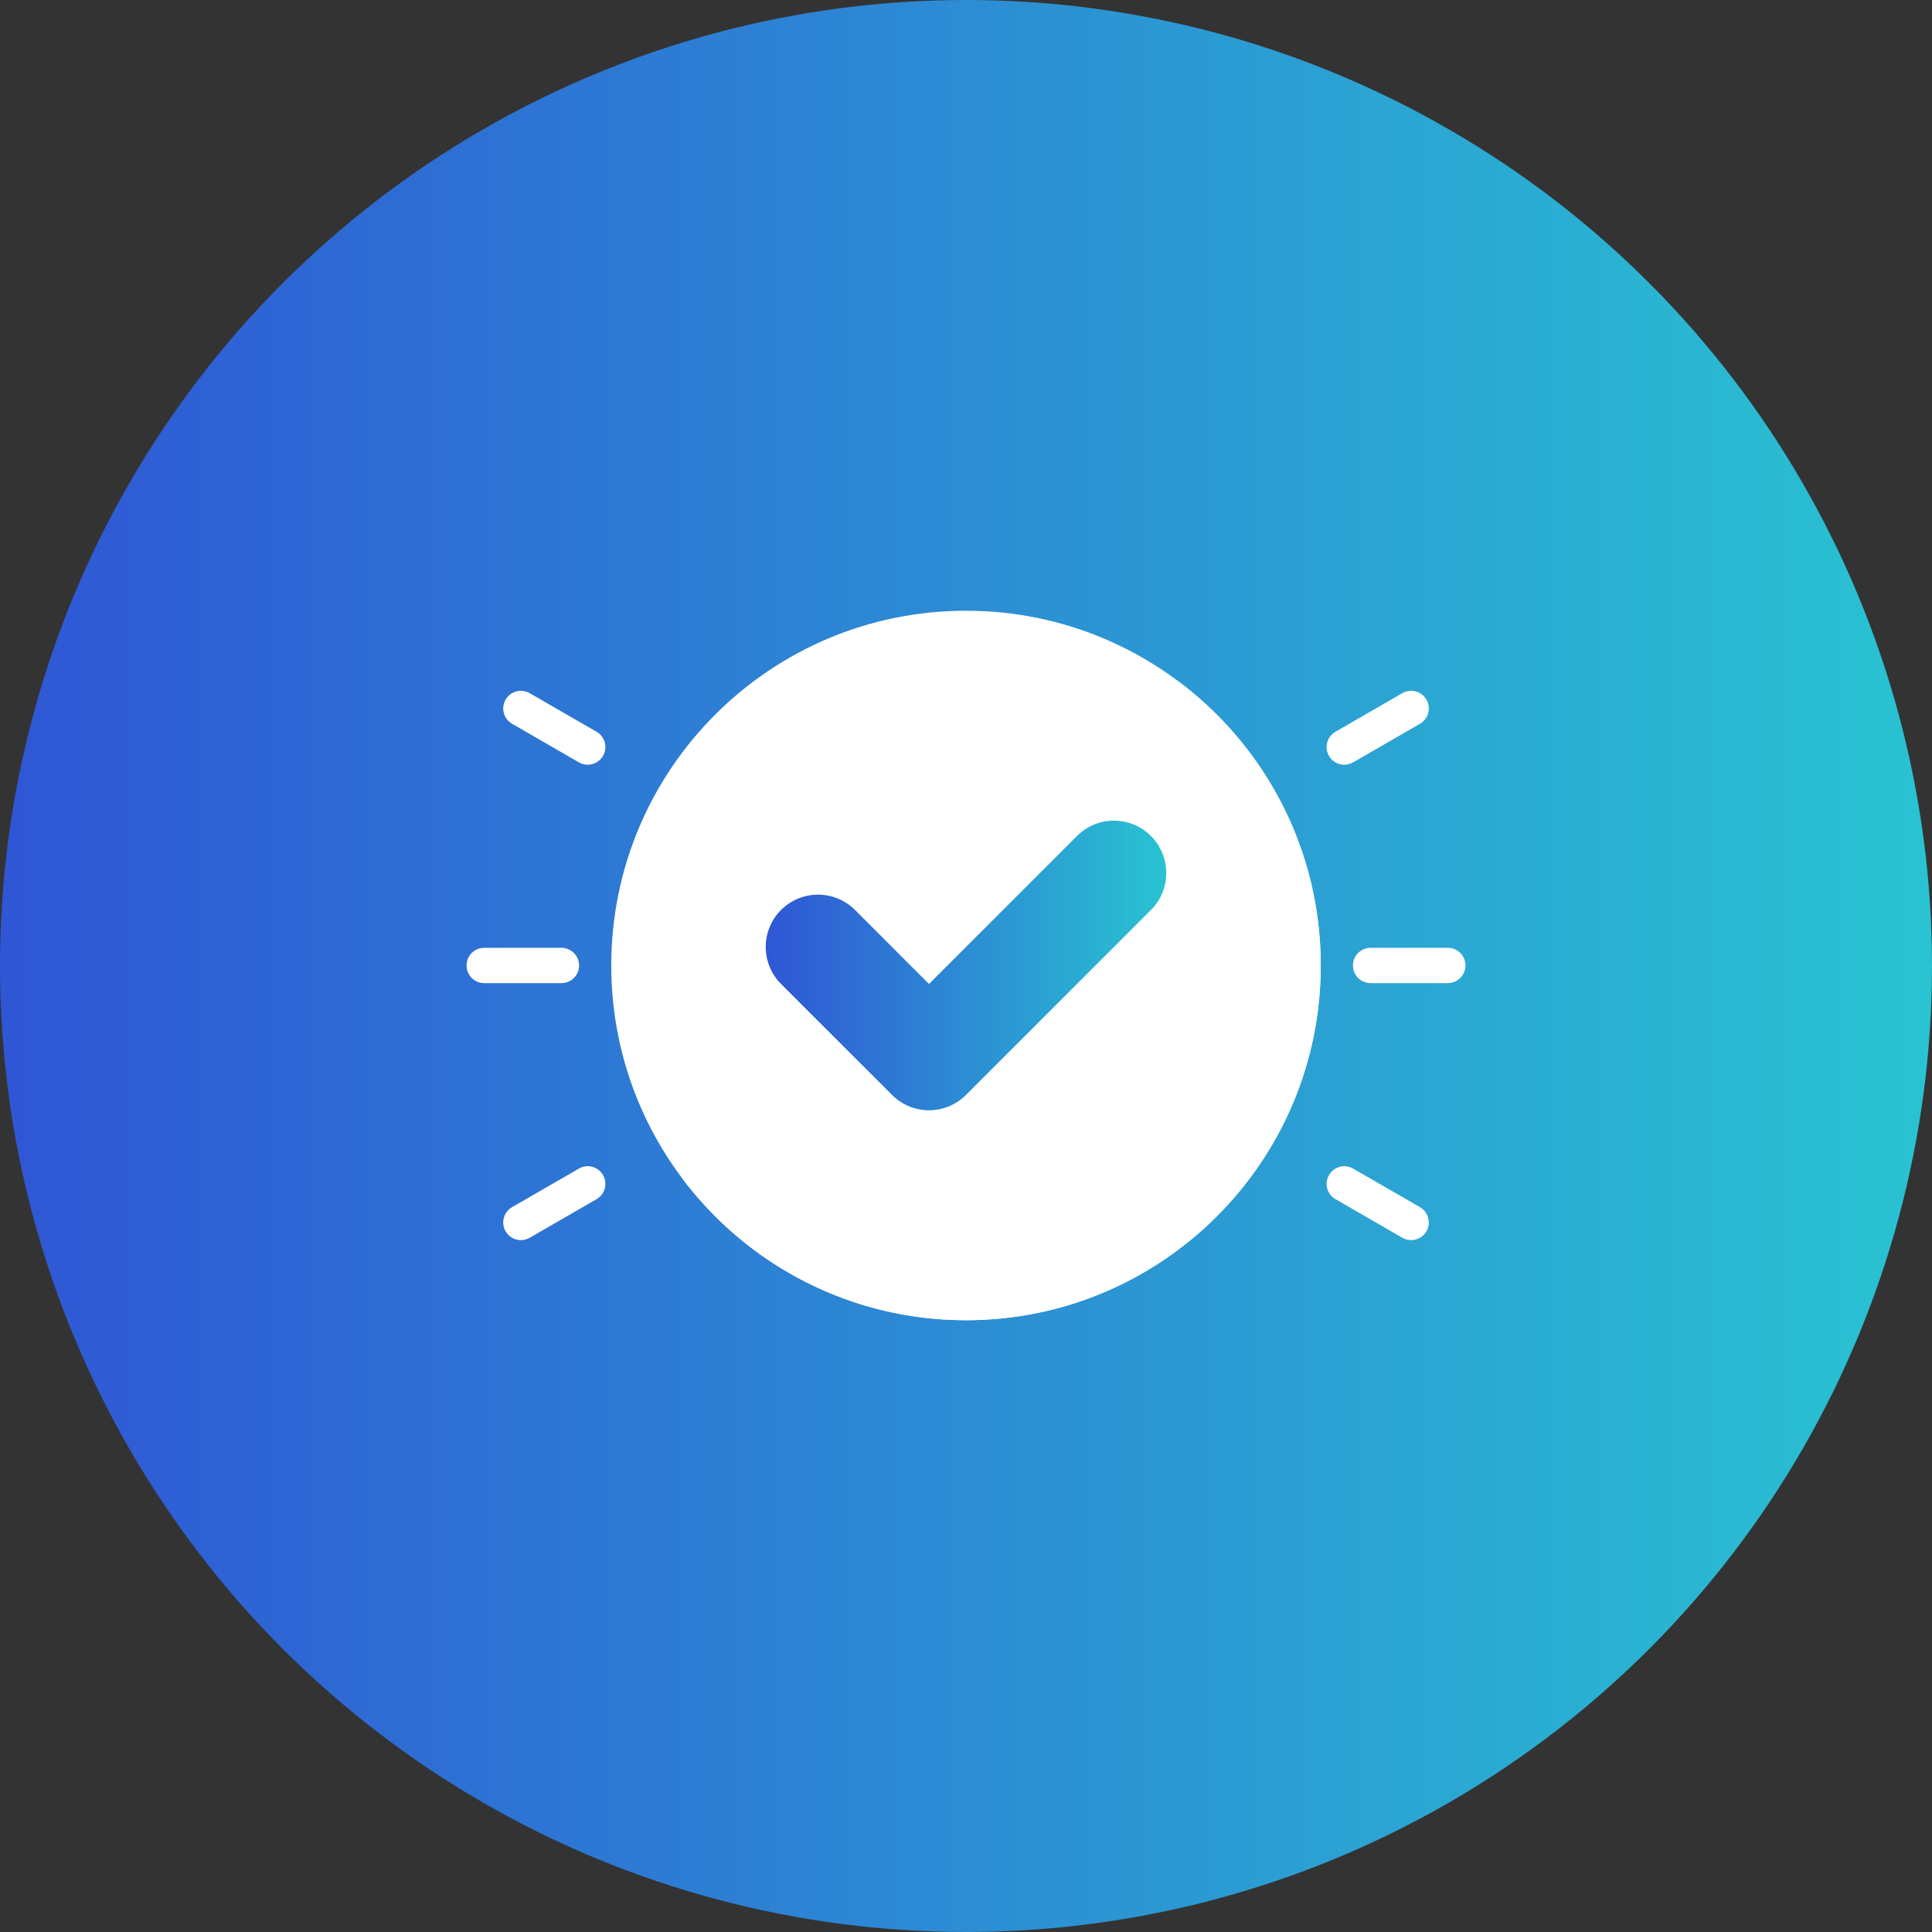 <svg width="60" height="60" viewBox="0 0 60 60" fill="none" xmlns="http://www.w3.org/2000/svg">
<rect x="0" y="0" width="60" height="60" fill="#333333" stroke="none"/>
<circle cx="30" cy="30" r="30" fill="url(#paint0_linear_697_194)"/>
<path d="M30 41C36.084 41 41.017 36.068 41.017 29.983C41.017 23.899 36.084 18.967 30 18.967C23.916 18.967 18.983 23.899 18.983 29.983C18.983 36.068 23.916 41 30 41Z" fill="white"/>
<path d="M36.59 21.154C37.963 22.992 38.777 25.273 38.777 27.744C38.777 33.828 33.844 38.76 27.76 38.76C25.289 38.76 23.008 37.947 21.171 36.573C23.18 39.26 26.387 41 30 41C36.084 41 41.017 36.068 41.017 29.983C41.017 26.37 39.277 23.163 36.59 21.154Z" fill="white"/>
<path d="M28.851 30.558L26.554 28.26C25.919 27.626 24.891 27.626 24.256 28.26C23.622 28.895 23.622 29.923 24.256 30.558L27.703 34.004C28.337 34.639 29.366 34.639 30 34.004L35.744 28.26C36.378 27.626 36.378 26.597 35.744 25.963C35.109 25.328 34.081 25.328 33.446 25.963L28.851 30.558Z" fill="url(#paint1_linear_697_194)"/>
<path d="M44.963 30.532H42.565C42.262 30.532 42.017 30.286 42.017 29.984C42.017 29.681 42.262 29.435 42.565 29.435H44.963C45.266 29.435 45.511 29.681 45.511 29.984C45.511 30.286 45.266 30.532 44.963 30.532Z" fill="white"/>
<path d="M41.748 23.749C41.559 23.749 41.374 23.651 41.273 23.475C41.121 23.213 41.211 22.878 41.473 22.726L43.55 21.527C43.812 21.376 44.148 21.466 44.299 21.728C44.45 21.99 44.361 22.325 44.098 22.477L42.022 23.676C41.935 23.726 41.841 23.749 41.748 23.749Z" fill="white"/>
<path d="M43.824 38.513C43.731 38.513 43.637 38.489 43.55 38.44L41.473 37.24C41.211 37.089 41.121 36.754 41.273 36.492C41.424 36.23 41.759 36.14 42.022 36.291L44.098 37.49C44.361 37.642 44.45 37.977 44.299 38.239C44.197 38.415 44.013 38.513 43.824 38.513Z" fill="white"/>
<path d="M17.436 30.532H15.037C14.735 30.532 14.489 30.286 14.489 29.984C14.489 29.681 14.735 29.435 15.037 29.435H17.436C17.738 29.435 17.984 29.681 17.984 29.984C17.984 30.286 17.738 30.532 17.436 30.532Z" fill="white"/>
<path d="M18.252 23.749C18.159 23.749 18.065 23.726 17.979 23.676L15.902 22.477C15.64 22.325 15.55 21.99 15.701 21.728C15.853 21.466 16.188 21.376 16.45 21.527L18.527 22.726C18.789 22.878 18.879 23.213 18.727 23.475C18.626 23.651 18.442 23.749 18.252 23.749Z" fill="white"/>
<path d="M16.176 38.513C15.987 38.513 15.803 38.415 15.701 38.239C15.55 37.977 15.64 37.642 15.902 37.49L17.979 36.291C18.241 36.14 18.576 36.23 18.727 36.492C18.879 36.754 18.789 37.089 18.527 37.241L16.45 38.44C16.364 38.489 16.269 38.513 16.176 38.513Z" fill="white"/>
<defs>
<linearGradient id="paint0_linear_697_194" x1="0" y1="30" x2="60" y2="30" gradientUnits="userSpaceOnUse">
<stop stop-color="#2F56D5"/>
<stop offset="1" stop-color="#29C3D2"/>
</linearGradient>
<linearGradient id="paint1_linear_697_194" x1="23.78" y1="29.983" x2="36.22" y2="29.983" gradientUnits="userSpaceOnUse">
<stop stop-color="#2F56D5"/>
<stop offset="1" stop-color="#29C3D2"/>
</linearGradient>
</defs>
</svg>
